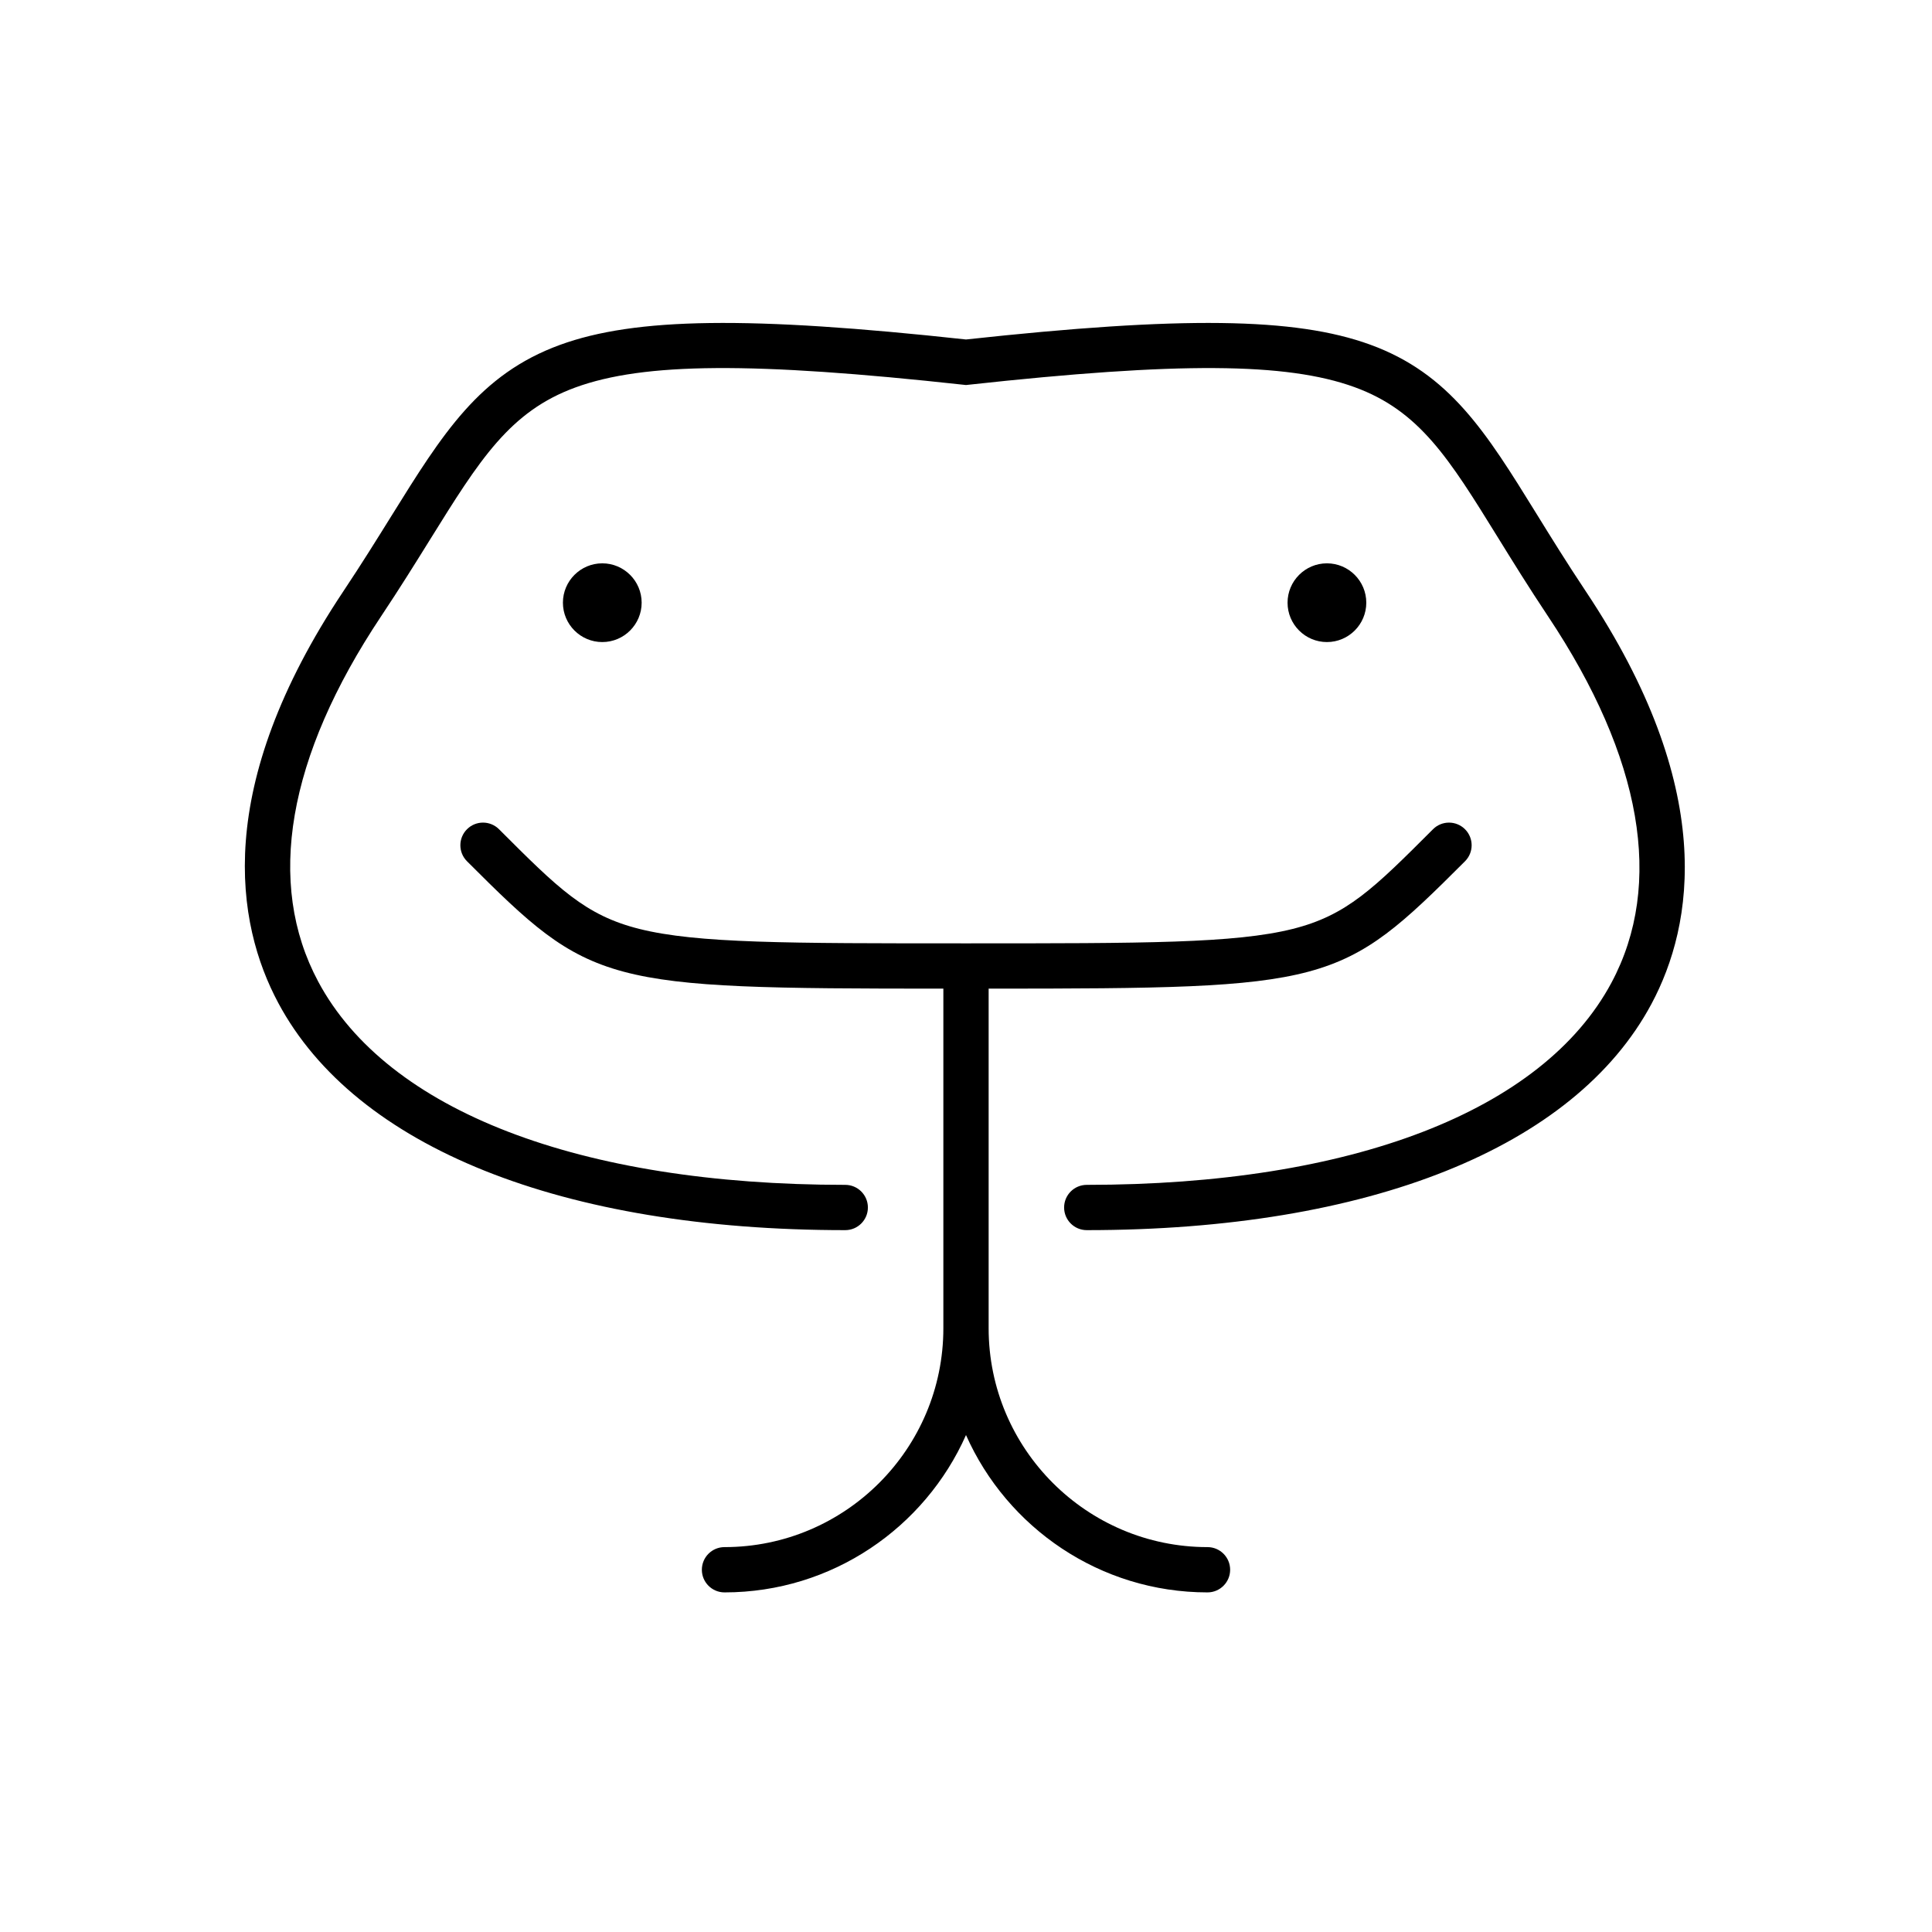 <svg xmlns="http://www.w3.org/2000/svg" xmlns:xlink="http://www.w3.org/1999/xlink" version="1.1" x="0px" y="0px" viewBox="0 0 512 512" enable-background="new 0 0 512 512" xml:space="preserve"><g><g><path d="M420.23,156.672c-4.98-7.471-9.269-14.408-13.052-20.529c-13.333-21.569-22.967-37.153-44.154-44.842    c-19.797-7.185-49.835-7.563-107.024-1.336c-57.443-6.254-87.645-5.848-107.606,1.435c-21.328,7.782-31.113,23.526-44.657,45.317    c-3.704,5.959-7.901,12.714-12.729,19.955c-34.688,52.031-28.53,88.064-17.255,109.13C94.227,304.059,148.99,326,224,326    c3.313,0,6-2.687,6-6s-2.687-6-6-6c-70.442,0-121.349-19.631-139.667-53.86c-13.949-26.063-8.188-59.54,16.66-96.812    c4.934-7.4,9.186-14.241,12.937-20.277c13.185-21.212,21.143-34.017,38.579-40.378c18.142-6.621,46.975-6.819,102.84-0.708    l0.652,0.071l0.652-0.071c55.617-6.083,84.293-5.91,102.278,0.617c17.267,6.266,25.086,18.915,38.04,39.872    c3.834,6.203,8.181,13.233,13.275,20.875c24.956,37.434,30.768,71.008,16.809,97.093C408.831,294.471,358.148,314,288,314    c-3.313,0-6,2.687-6,6s2.687,6,6,6c74.716,0,129.256-21.839,149.635-59.917C448.917,245.002,455.055,208.909,420.23,156.672z"></path><path d="M170.044,159.722c0-5.752-4.68-10.433-10.432-10.433s-10.433,4.68-10.433,10.433s4.68,10.432,10.433,10.432    S170.044,165.475,170.044,159.722z"></path><path d="M351.649,170.154c5.752,0,10.432-4.68,10.432-10.432s-4.68-10.433-10.432-10.433s-10.433,4.68-10.433,10.433    S345.897,170.154,351.649,170.154z"></path><path d="M320,410c-31.981,0-58-26.019-58-58v-90c90.716-0.015,93.201-0.715,126.243-33.757c2.343-2.343,2.343-6.142,0-8.485    c-2.343-2.343-6.143-2.343-8.485,0c-15.672,15.672-22.825,22.825-37.212,26.422C327.261,250,303.446,250,256,250    c-47.446,0-71.261,0-86.544-3.821c-14.388-3.597-21.541-10.75-37.212-26.422c-2.343-2.343-6.143-2.343-8.485,0    c-2.343,2.343-2.343,6.142,0,8.485C156.8,261.285,159.284,261.985,250,262v90c0,31.981-26.019,58-58,58c-3.313,0-6,2.687-6,6    s2.687,6,6,6c28.527,0,53.107-17.162,64-41.696C266.893,404.838,291.473,422,320,422c3.313,0,6-2.687,6-6S323.313,410,320,410z"></path></g></g></svg>